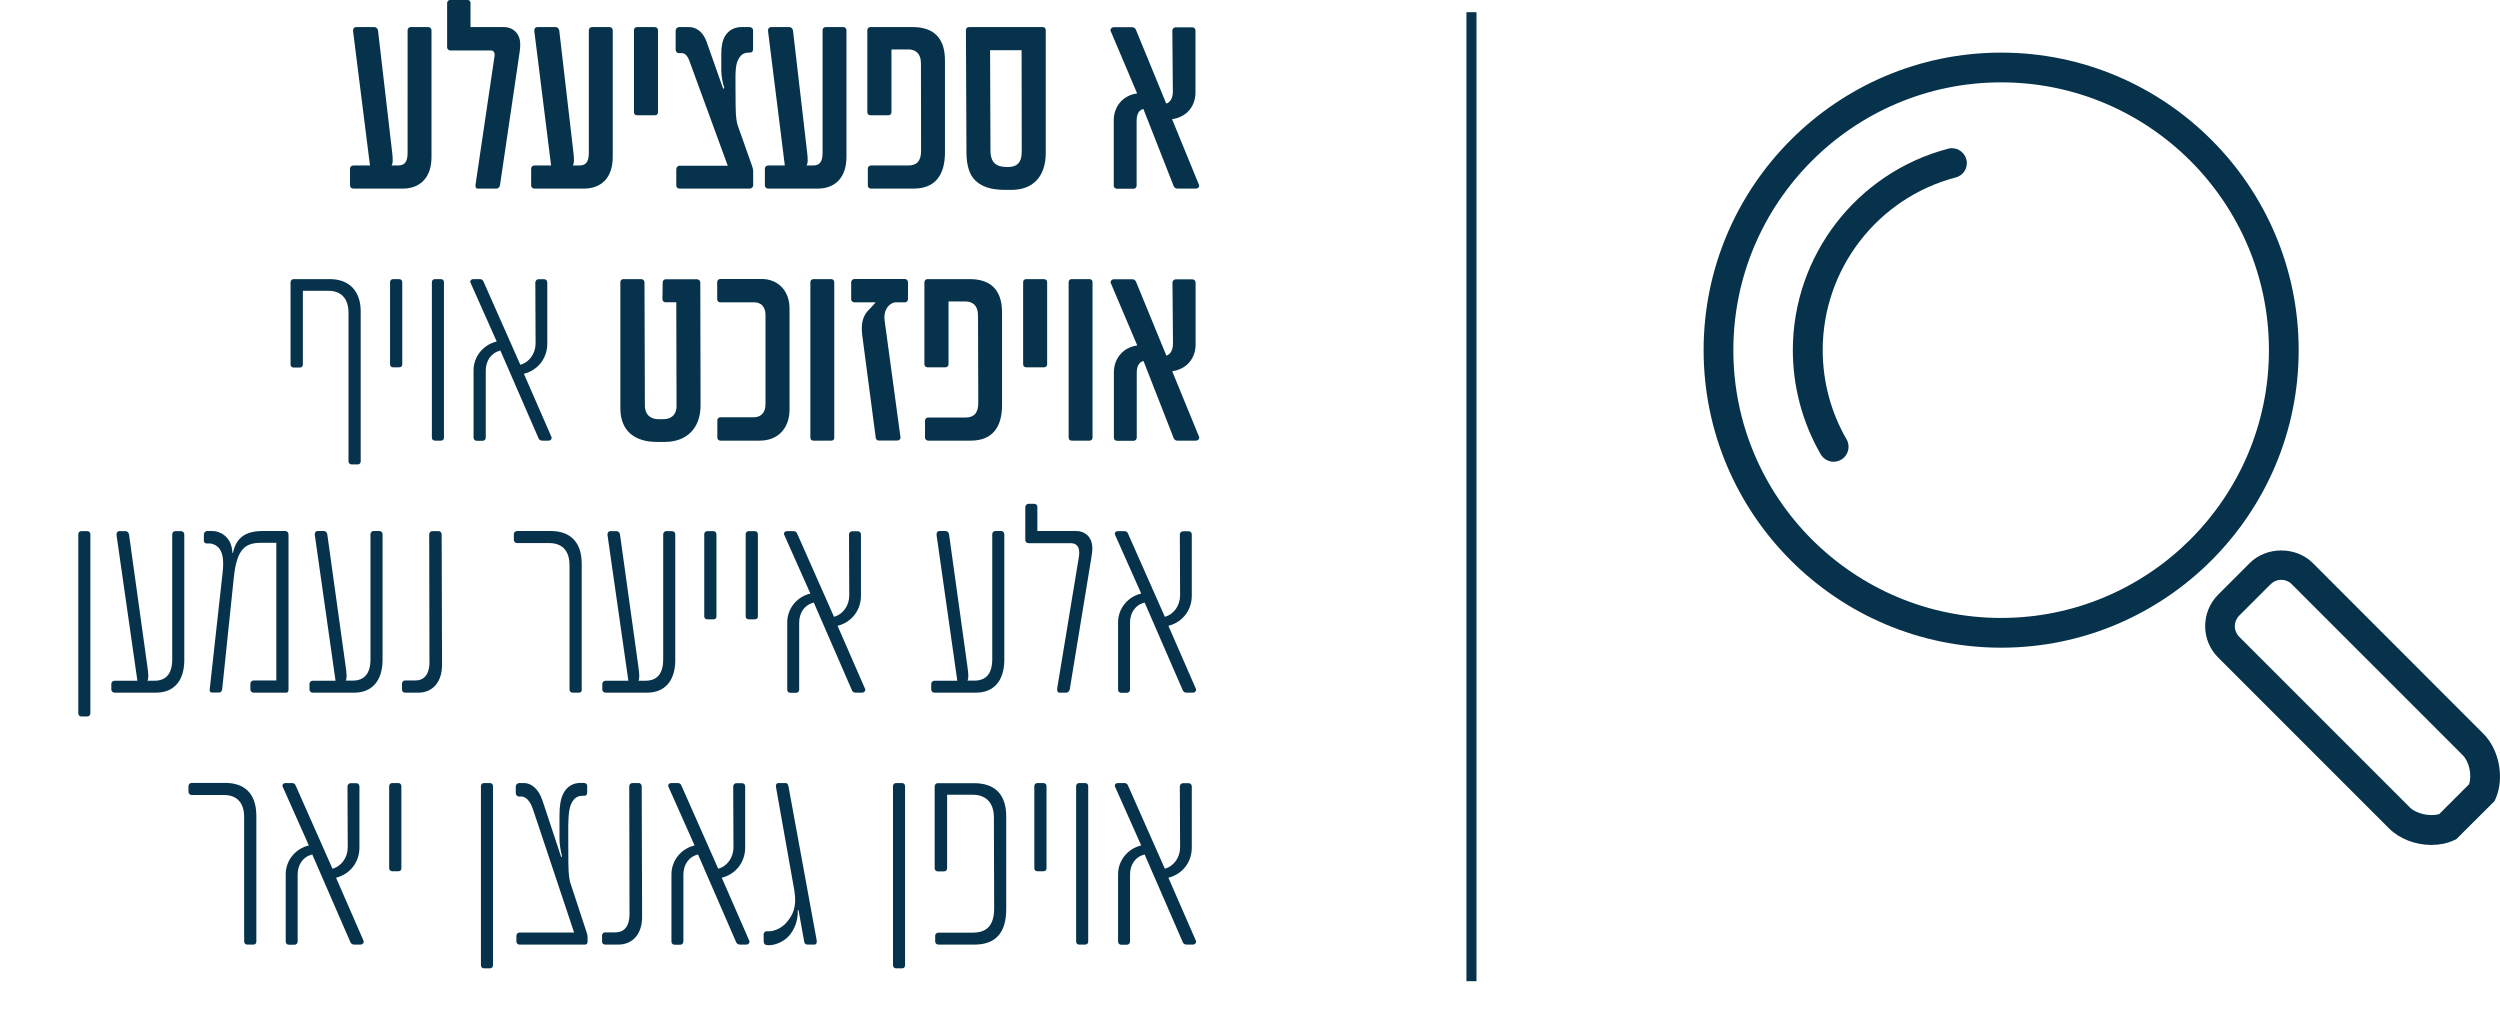 <svg xmlns="http://www.w3.org/2000/svg" xmlns:xlink="http://www.w3.org/1999/xlink" id="Layer_1" x="0px" y="0px" viewBox="0 0 196.7 80.56" style="enable-background:new 0 0 196.7 80.56;" xml:space="preserve">
<style type="text/css">
	.st0{fill:#06334B;}
</style>
<g>
	<g>
		<path class="st0" d="M31.67,14.84H27.8c-0.13,0-0.26-0.1-0.26-0.24v-1.34c0-0.14,0.13-0.24,0.26-0.24h1.31L27.78,2.45V2.38    c0-0.13,0.09-0.25,0.23-0.25h1.45c0.15,0,0.24,0.12,0.28,0.25l1.1,9.47c0.09,0.7,0.08,0.99-0.03,1.17h0.51    c0.5,0,0.75-0.25,0.75-1.01V2.38c0-0.13,0.1-0.25,0.24-0.25h1.4c0.13,0,0.24,0.12,0.24,0.25v10    C33.94,13.97,33.07,14.84,31.67,14.84z"></path>
		<path class="st0" d="M40.87,4.2l-1.53,10.37c-0.02,0.13-0.12,0.27-0.28,0.27h-1.47c-0.19,0-0.19-0.19-0.17-0.34L38.9,4.48    c0.07-0.42-0.12-0.51-0.29-0.51h-3.17c-0.13,0-0.26-0.1-0.26-0.24v-3.5c0-0.13,0.13-0.24,0.26-0.24h1.34    c0.13,0,0.24,0.1,0.24,0.24v1.9h2.65c0.67,0,1.26,0.5,1.26,1.33C40.94,3.67,40.92,3.9,40.87,4.2z"></path>
		<path class="st0" d="M45.93,14.84h-3.88c-0.13,0-0.26-0.1-0.26-0.24v-1.34c0-0.14,0.13-0.24,0.26-0.24h1.31L42.04,2.45V2.38    c0-0.13,0.09-0.25,0.23-0.25h1.45c0.15,0,0.24,0.12,0.28,0.25l1.1,9.47c0.09,0.7,0.08,0.99-0.03,1.17h0.51    c0.5,0,0.75-0.25,0.75-1.01V2.38c0-0.13,0.1-0.25,0.24-0.25h1.4c0.13,0,0.24,0.12,0.24,0.25v10    C48.2,13.97,47.33,14.84,45.93,14.84z"></path>
		<path class="st0" d="M51.52,9.07h-1.4c-0.15,0-0.24-0.1-0.24-0.24V2.38c0-0.13,0.08-0.25,0.24-0.25h1.4    c0.16,0,0.25,0.12,0.25,0.25v6.45C51.77,8.97,51.68,9.07,51.52,9.07z"></path>
		<path class="st0" d="M59.05,4.13L58.9,4.14c-0.18,0.01-0.49,0.02-0.73,0.4C57.88,4.99,57.85,5.42,57.87,7l0.01,1.38    c0.01,0.88,0.09,1.31,0.18,1.53l1.1,3.11c0.05,0.15,0.1,0.29,0.1,0.45v1.1c0,0.15-0.13,0.27-0.26,0.27h-5.55    c-0.13,0-0.24-0.1-0.24-0.24v-1.28c0-0.14,0.1-0.28,0.24-0.28h3.81l-3.03-8.28c-0.15-0.42-0.39-0.58-0.57-0.58H53.4    c-0.12,0-0.24-0.12-0.24-0.25V2.4c0-0.13,0.13-0.27,0.28-0.27h0.78c0.54,0,1.1,0.36,1.38,1.17l1.28,3.63    C56.9,7.01,57,6.97,56.98,6.9c-0.13-0.39-0.23-0.96-0.23-1.36V4.21c0-0.57,0.09-1.02,0.29-1.36c0.28-0.47,0.74-0.72,1.31-0.72    h0.61c0.15,0,0.29,0.1,0.29,0.24v1.48C59.25,4.04,59.18,4.13,59.05,4.13z"></path>
		<path class="st0" d="M64.32,14.84h-3.88c-0.13,0-0.26-0.1-0.26-0.24v-1.34c0-0.14,0.13-0.24,0.26-0.24h1.31L60.43,2.45V2.38    c0-0.13,0.09-0.25,0.23-0.25h1.45c0.15,0,0.24,0.12,0.28,0.25l1.1,9.47c0.09,0.7,0.08,0.99-0.03,1.17h0.51    c0.5,0,0.75-0.25,0.75-1.01V2.38c0-0.13,0.1-0.25,0.24-0.25h1.4c0.13,0,0.24,0.12,0.24,0.25v10    C66.58,13.97,65.72,14.84,64.32,14.84z"></path>
		<path class="st0" d="M71.87,14.84h-3.34c-0.13,0-0.25-0.1-0.25-0.24v-1.34c0-0.14,0.12-0.24,0.25-0.24h2.94c0.66,0,1-0.35,1-1.15    L72.46,5c0-0.83-0.46-1.11-0.99-1.11h-1.33v4.94c0,0.13-0.1,0.24-0.24,0.24h-1.42c-0.13,0-0.24-0.1-0.24-0.24V2.38    c0-0.13,0.1-0.25,0.24-0.25h3.33c1.56,0,2.54,0.77,2.54,2.62v7.23C74.35,13.83,73.54,14.84,71.87,14.84z"></path>
		<path class="st0" d="M79.57,14.94h-0.4c-0.85,0-1.74-0.09-2.41-0.72c-0.5-0.44-0.72-1.27-0.72-2.24L76,2.38    c0-0.13,0.08-0.25,0.24-0.25h5.78c0.19,0,0.26,0.12,0.26,0.25v9.64C82.28,13.92,81.26,14.94,79.57,14.94z M80.38,3.95H77.9    l0.03,7.88c0,1,0.48,1.31,1.31,1.31h0.07c0.64,0,1.08-0.28,1.08-1.2L80.38,3.95z"></path>
		<path class="st0" d="M94.09,14.84h-1.46c-0.13,0-0.24-0.08-0.29-0.21l-2.38-6.06c-0.38,0.1-0.53,0.46-0.53,0.91v5.13    c0,0.13-0.11,0.24-0.24,0.24h-1.32c-0.13,0-0.24-0.1-0.24-0.24V9.46c0-1.02,0.66-1.95,1.84-2.11l-2.05-4.83    c-0.02-0.04-0.05-0.09-0.05-0.14c0-0.12,0.12-0.24,0.25-0.24h1.46c0.13,0,0.24,0.08,0.29,0.19l2.39,5.82    c0.34-0.1,0.52-0.47,0.52-0.95l-0.04-4.8c0-0.13,0.12-0.25,0.24-0.25h1.34c0.14,0,0.24,0.12,0.24,0.25v4.88    c0,1.01-0.62,1.92-1.84,2.1l2.11,5.15c0.02,0.05,0.02,0.1,0.02,0.12C94.33,14.76,94.22,14.84,94.09,14.84z"></path>
		<path class="st0" d="M28.16,36.54h-0.5c-0.14,0-0.24-0.12-0.24-0.25V24.62c0-1.09-0.53-1.74-1.59-1.74h-2v5.8    c0,0.13-0.08,0.24-0.24,0.24h-0.49c-0.13,0-0.24-0.1-0.24-0.24v-6.47c0-0.13,0.1-0.25,0.24-0.25h2.85c1.51,0,2.43,0.92,2.43,2.55    v11.78C28.39,36.42,28.3,36.54,28.16,36.54z"></path>
		<path class="st0" d="M31.41,28.9h-0.48c-0.15,0-0.24-0.1-0.24-0.24v-6.45c0-0.13,0.08-0.25,0.24-0.25h0.48    c0.16,0,0.24,0.12,0.24,0.25v6.45C31.65,28.8,31.57,28.9,31.41,28.9z"></path>
		<path class="st0" d="M34.69,34.67h-0.47c-0.15,0-0.24-0.1-0.24-0.24V22.21c0-0.13,0.08-0.25,0.24-0.25h0.47    c0.16,0,0.24,0.12,0.24,0.25v12.22C34.94,34.57,34.85,34.67,34.69,34.67z"></path>
		<path class="st0" d="M43.17,34.67h-0.5c-0.13,0-0.25-0.06-0.3-0.19l-3-6.9c-0.75,0.19-1.15,0.83-1.15,1.57v5.29    c0,0.13-0.11,0.24-0.24,0.24H37.5c-0.13,0-0.24-0.1-0.24-0.24v-5.3c0-1.09,0.76-2.02,1.82-2.27l-2.03-4.56    c-0.02-0.04-0.05-0.1-0.05-0.15c0-0.09,0.09-0.2,0.24-0.2h0.51c0.15,0,0.24,0.07,0.29,0.19l2.9,6.55c0.7-0.19,1.2-0.88,1.2-1.68    l-0.02-4.8c0-0.13,0.12-0.25,0.24-0.25h0.46c0.14,0,0.24,0.12,0.24,0.25v4.83c0,1.07-0.67,2.06-1.84,2.36l2.16,4.95    c0.02,0.04,0.02,0.09,0.02,0.12C43.39,34.58,43.31,34.67,43.17,34.67z"></path>
		<path class="st0" d="M52.31,34.77h-0.64c-1.66,0-2.86-0.8-2.86-2.65v-9.91c0-0.13,0.08-0.25,0.23-0.25h1.42    c0.14,0,0.25,0.12,0.25,0.25l0.03,9.68c0,0.85,0.58,1.09,1.04,1.09h0.44c0.46,0,1.04-0.24,1.01-1.11l-0.02-8.09h-0.84    c-0.17,0-0.25-0.12-0.25-0.26l0.02-1.31c0-0.12,0.1-0.24,0.25-0.24h2.45c0.13,0,0.26,0.13,0.26,0.25l0.02,9.68    C55.12,33.71,54.01,34.77,52.31,34.77z"></path>
		<path class="st0" d="M59.78,34.67h-3.1c-0.13,0-0.24-0.1-0.24-0.24v-1.36c0-0.13,0.1-0.24,0.24-0.24h2.65c0.5,0,0.9-0.33,0.9-1.02    v-7.03c0-0.7-0.41-0.99-0.87-0.99h-2.69c-0.13,0-0.24-0.1-0.24-0.24v-1.35c0-0.13,0.1-0.25,0.24-0.25h3.25    c1.27,0,2.2,0.9,2.2,2.32v7.93C62.13,33.68,61.22,34.67,59.78,34.67z"></path>
		<path class="st0" d="M65.4,34.67H64c-0.15,0-0.24-0.1-0.24-0.24V22.21c0-0.13,0.08-0.25,0.24-0.25h1.4c0.16,0,0.24,0.12,0.24,0.25    v12.22C65.65,34.57,65.56,34.67,65.4,34.67z"></path>
		<path class="st0" d="M71.19,23.79h-0.8c-0.51,0.11-0.89,0.67-0.79,1.41l1.25,9.21c0.02,0.13-0.1,0.25-0.24,0.25h-1.47    c-0.15,0-0.22-0.1-0.24-0.24l-1.05-7.98c-0.13-0.99,0.02-1.63,0.61-2.17l0.44-0.48h-1.67c-0.13,0-0.26-0.1-0.26-0.24v-1.35    c0-0.13,0.13-0.25,0.26-0.25h3.97c0.13,0,0.24,0.12,0.24,0.25v1.35C71.43,23.69,71.32,23.79,71.19,23.79z"></path>
		<path class="st0" d="M76.37,34.67h-3.34c-0.13,0-0.25-0.1-0.25-0.24v-1.34c0-0.14,0.12-0.24,0.25-0.24h2.94c0.66,0,1-0.35,1-1.15    l-0.02-6.87c0-0.83-0.46-1.11-0.99-1.11h-1.33v4.94c0,0.13-0.1,0.24-0.24,0.24h-1.42c-0.13,0-0.24-0.1-0.24-0.24v-6.45    c0-0.13,0.1-0.25,0.24-0.25h3.33c1.56,0,2.54,0.77,2.54,2.62v7.23C78.86,33.66,78.04,34.67,76.37,34.67z"></path>
		<path class="st0" d="M82.14,28.9h-1.4c-0.15,0-0.24-0.1-0.24-0.24v-6.45c0-0.13,0.08-0.25,0.24-0.25h1.4    c0.16,0,0.25,0.12,0.25,0.25v6.45C82.38,28.8,82.3,28.9,82.14,28.9z"></path>
		<path class="st0" d="M85.72,34.67h-1.4c-0.15,0-0.24-0.1-0.24-0.24V22.21c0-0.13,0.08-0.25,0.24-0.25h1.4    c0.16,0,0.24,0.12,0.24,0.25v12.22C85.96,34.57,85.88,34.67,85.72,34.67z"></path>
		<path class="st0" d="M94.09,34.67h-1.46c-0.13,0-0.24-0.08-0.29-0.21l-2.37-6.06c-0.38,0.1-0.53,0.46-0.53,0.91v5.13    c0,0.13-0.11,0.24-0.24,0.24h-1.32c-0.13,0-0.24-0.1-0.24-0.24v-5.15c0-1.02,0.66-1.95,1.84-2.11l-2.05-4.83    c-0.02-0.04-0.05-0.09-0.05-0.14c0-0.12,0.12-0.24,0.25-0.24h1.46c0.13,0,0.24,0.08,0.29,0.19l2.39,5.82    c0.34-0.1,0.52-0.47,0.52-0.95l-0.04-4.8c0-0.13,0.12-0.25,0.24-0.25h1.34c0.14,0,0.24,0.12,0.24,0.25v4.88    c0,1.01-0.62,1.92-1.84,2.1l2.11,5.15c0.02,0.05,0.02,0.1,0.02,0.12C94.33,34.58,94.22,34.67,94.09,34.67z"></path>
		<path class="st0" d="M6.87,56.37H6.4c-0.15,0-0.24-0.12-0.24-0.25V42.04c0-0.13,0.08-0.25,0.24-0.25h0.47    c0.16,0,0.24,0.12,0.24,0.25v14.07C7.11,56.25,7.03,56.37,6.87,56.37z"></path>
		<path class="st0" d="M12.26,54.5H9.02c-0.13,0-0.26-0.1-0.26-0.24v-0.46c0-0.14,0.13-0.24,0.26-0.24h1.79L9.17,42.11v-0.07    c0-0.13,0.08-0.25,0.21-0.25h0.5c0.15,0,0.24,0.12,0.27,0.25l1.44,10.35c0.1,0.7,0.11,0.99,0.01,1.17h0.55    c0.89,0,1.4-0.52,1.4-1.68v-9.84c0-0.13,0.1-0.25,0.24-0.25h0.47c0.13,0,0.24,0.12,0.24,0.25v9.96    C14.48,53.55,13.7,54.5,12.26,54.5z"></path>
		<path class="st0" d="M22.5,54.5h-2.55c-0.13,0-0.25-0.1-0.25-0.24v-0.48c0-0.13,0.12-0.24,0.25-0.24h1.79V42.71h-1.2    c-1.23,0-1.9,0.45-2.14,2.7l-0.92,8.83c-0.02,0.13-0.1,0.25-0.24,0.25h-0.58c-0.13,0-0.18-0.13-0.16-0.26l1.01-9.13    c0.11-0.97,0.03-1.53-0.22-1.89c-0.17-0.26-0.52-0.45-0.8-0.45h-0.23c-0.12,0-0.22-0.09-0.22-0.21v-0.5    c0-0.13,0.11-0.27,0.26-0.27h0.42c0.61,0,1.42,0.46,1.54,1.46l0.03,0.26h0.04c0.25-1.2,0.99-1.71,2.3-1.72h1.79    c0.19,0,0.28,0.13,0.28,0.27v12.17C22.71,54.38,22.66,54.5,22.5,54.5z"></path>
		<path class="st0" d="M27.85,54.5h-3.24c-0.13,0-0.26-0.1-0.26-0.24v-0.46c0-0.14,0.13-0.24,0.26-0.24h1.79l-1.63-11.46v-0.07    c0-0.13,0.08-0.25,0.21-0.25h0.5c0.15,0,0.24,0.12,0.27,0.25l1.44,10.35c0.1,0.7,0.11,0.99,0.01,1.17h0.55    c0.89,0,1.4-0.52,1.4-1.68v-9.84c0-0.13,0.1-0.25,0.24-0.25h0.47c0.13,0,0.24,0.12,0.24,0.25v9.96    C30.07,53.55,29.29,54.5,27.85,54.5z"></path>
		<path class="st0" d="M32.9,54.5h-1.03c-0.14,0-0.24-0.1-0.24-0.24v-0.48c0-0.13,0.1-0.24,0.24-0.24h0.79    c0.66,0,1.13-0.4,1.13-1.46l-0.02-10.04c0-0.13,0.1-0.25,0.24-0.25h0.53c0.09,0,0.21,0.12,0.21,0.25l0.03,10.24    C34.79,53.63,34.07,54.5,32.9,54.5z"></path>
		<path class="st0" d="M45.55,54.5h-0.5c-0.13,0-0.24-0.1-0.24-0.24v-9.78c0-1.24-0.66-1.75-1.6-1.75h-2.53    c-0.13,0-0.25-0.1-0.25-0.26v-0.45c0-0.13,0.12-0.24,0.25-0.24h2.65c1.4,0,2.44,0.73,2.44,2.59v9.89    C45.79,54.4,45.69,54.5,45.55,54.5z"></path>
		<path class="st0" d="M50.89,54.5h-3.24c-0.13,0-0.26-0.1-0.26-0.24v-0.46c0-0.14,0.13-0.24,0.26-0.24h1.79L47.8,42.11v-0.07    c0-0.13,0.08-0.25,0.21-0.25h0.5c0.15,0,0.24,0.12,0.27,0.25l1.44,10.35c0.1,0.7,0.11,0.99,0.01,1.17h0.55    c0.89,0,1.4-0.52,1.4-1.68v-9.84c0-0.13,0.1-0.25,0.24-0.25h0.47c0.13,0,0.24,0.12,0.24,0.25v9.96    C53.11,53.55,52.33,54.5,50.89,54.5z"></path>
		<path class="st0" d="M56.13,48.73h-0.48c-0.15,0-0.24-0.1-0.24-0.24v-6.45c0-0.13,0.08-0.25,0.24-0.25h0.48    c0.16,0,0.24,0.12,0.24,0.25v6.45C56.38,48.62,56.3,48.73,56.13,48.73z"></path>
		<path class="st0" d="M59.39,48.73h-0.48c-0.15,0-0.24-0.1-0.24-0.24v-6.45c0-0.13,0.08-0.25,0.24-0.25h0.48    c0.16,0,0.24,0.12,0.24,0.25v6.45C59.64,48.62,59.55,48.73,59.39,48.73z"></path>
		<path class="st0" d="M67.83,54.5h-0.5c-0.13,0-0.25-0.06-0.3-0.19l-3-6.9c-0.75,0.18-1.15,0.83-1.15,1.57v5.29    c0,0.13-0.11,0.24-0.24,0.24h-0.46c-0.13,0-0.24-0.1-0.24-0.24v-5.3c0-1.09,0.76-2.02,1.82-2.27l-2.03-4.56    c-0.02-0.04-0.05-0.1-0.05-0.15c0-0.09,0.09-0.2,0.24-0.2h0.51c0.15,0,0.24,0.07,0.29,0.19l2.9,6.55c0.7-0.19,1.2-0.88,1.2-1.68    l-0.02-4.8c0-0.13,0.12-0.25,0.24-0.25h0.46c0.14,0,0.24,0.12,0.24,0.25v4.83c0,1.07-0.67,2.06-1.84,2.36l2.16,4.95    c0.02,0.04,0.02,0.09,0.02,0.12C68.05,54.4,67.97,54.5,67.83,54.5z"></path>
		<path class="st0" d="M76.77,54.5h-3.24c-0.13,0-0.26-0.1-0.26-0.24v-0.46c0-0.14,0.13-0.24,0.26-0.24h1.79l-1.63-11.46v-0.07    c0-0.13,0.08-0.25,0.21-0.25h0.5c0.15,0,0.24,0.12,0.27,0.25l1.44,10.35c0.1,0.7,0.11,0.99,0.01,1.17h0.55    c0.89,0,1.4-0.52,1.4-1.68v-9.84c0-0.13,0.1-0.25,0.24-0.25h0.47c0.13,0,0.24,0.12,0.24,0.25v9.96    C78.99,53.55,78.21,54.5,76.77,54.5z"></path>
		<path class="st0" d="M85.87,43.86l-1.7,10.37c-0.02,0.13-0.13,0.27-0.29,0.27h-0.51c-0.19,0-0.21-0.19-0.19-0.34l1.7-10.3    c0.16-0.95-0.29-1.12-0.61-1.12h-3.34c-0.13,0-0.26-0.1-0.26-0.24v-2.62c0-0.13,0.13-0.24,0.26-0.24h0.45    c0.13,0,0.24,0.1,0.24,0.24v1.9h3.06c0.67,0,1.26,0.46,1.26,1.33C85.95,43.32,85.92,43.55,85.87,43.86z"></path>
		<path class="st0" d="M93.86,54.5h-0.5c-0.13,0-0.25-0.06-0.3-0.19l-3-6.9c-0.75,0.18-1.15,0.83-1.15,1.57v5.29    c0,0.13-0.11,0.24-0.24,0.24h-0.46c-0.13,0-0.24-0.1-0.24-0.24v-5.3c0-1.09,0.76-2.02,1.82-2.27l-2.03-4.56    c-0.02-0.04-0.05-0.1-0.05-0.15c0-0.09,0.09-0.2,0.24-0.2h0.51c0.15,0,0.24,0.07,0.29,0.19l2.9,6.55c0.7-0.19,1.2-0.88,1.2-1.68    l-0.02-4.8c0-0.13,0.12-0.25,0.24-0.25h0.46c0.14,0,0.24,0.12,0.24,0.25v4.83c0,1.07-0.67,2.06-1.84,2.36l2.16,4.95    c0.02,0.04,0.02,0.09,0.02,0.12C94.08,54.4,93.99,54.5,93.86,54.5z"></path>
		<path class="st0" d="M19.95,74.32h-0.5c-0.13,0-0.24-0.1-0.24-0.24v-9.78c0-1.24-0.66-1.75-1.6-1.75h-2.53    c-0.13,0-0.25-0.1-0.25-0.26v-0.45c0-0.13,0.12-0.24,0.25-0.24h2.65c1.4,0,2.44,0.73,2.44,2.59v9.89    C20.18,74.22,20.08,74.32,19.95,74.32z"></path>
		<path class="st0" d="M28.37,74.32h-0.5c-0.13,0-0.25-0.06-0.3-0.19l-3-6.9c-0.75,0.18-1.15,0.83-1.15,1.57v5.29    c0,0.13-0.11,0.24-0.24,0.24h-0.46c-0.13,0-0.24-0.1-0.24-0.24v-5.3c0-1.09,0.76-2.02,1.82-2.27l-2.03-4.56    c-0.02-0.04-0.05-0.1-0.05-0.15c0-0.09,0.09-0.2,0.24-0.2h0.51c0.15,0,0.24,0.07,0.29,0.19l2.9,6.55c0.7-0.19,1.2-0.88,1.2-1.68    l-0.02-4.8c0-0.13,0.12-0.25,0.24-0.25h0.46c0.14,0,0.24,0.12,0.24,0.25v4.83c0,1.07-0.67,2.06-1.84,2.36l2.16,4.95    c0.02,0.04,0.02,0.09,0.02,0.12C28.59,74.23,28.51,74.32,28.37,74.32z"></path>
		<path class="st0" d="M31.34,68.55h-0.48c-0.15,0-0.24-0.1-0.24-0.24v-6.45c0-0.13,0.08-0.25,0.24-0.25h0.48    c0.16,0,0.24,0.12,0.24,0.25v6.45C31.59,68.45,31.5,68.55,31.34,68.55z"></path>
		<path class="st0" d="M38.55,76.19h-0.47c-0.15,0-0.24-0.12-0.24-0.25V61.86c0-0.13,0.08-0.25,0.24-0.25h0.47    c0.16,0,0.24,0.12,0.24,0.25v14.07C38.79,76.07,38.71,76.19,38.55,76.19z"></path>
		<path class="st0" d="M45.99,62.61h-0.11c-0.19,0-0.56,0.01-0.83,0.44c-0.24,0.39-0.35,0.79-0.34,2.51l0.01,2.37    c0.01,0.84,0.08,1.31,0.15,1.52l1.27,3.86c0.07,0.22,0.09,0.29,0.09,0.4v0.4c0,0.12-0.09,0.21-0.19,0.21h-5.17    c-0.13,0-0.24-0.1-0.24-0.24v-0.44c0-0.14,0.1-0.27,0.24-0.27h4.3l-3.22-9.65c-0.27-0.82-0.65-1.05-0.94-1.05h-0.19    c-0.12,0-0.24-0.13-0.24-0.26v-0.53c0-0.13,0.13-0.27,0.28-0.27h0.37c0.53,0,1.14,0.4,1.47,1.43l1.44,4.35    c0.02,0.05,0.09,0.03,0.08-0.02c-0.12-0.42-0.2-0.99-0.2-1.38v-1.84c0-0.75,0.09-1.31,0.31-1.73c0.28-0.54,0.76-0.82,1.33-0.82    h0.25c0.17,0,0.29,0.08,0.29,0.21v0.52C46.19,62.53,46.13,62.61,45.99,62.61z"></path>
		<path class="st0" d="M48.64,74.32h-1.03c-0.14,0-0.24-0.1-0.24-0.24v-0.48c0-0.13,0.1-0.24,0.24-0.24h0.79    c0.66,0,1.13-0.4,1.13-1.46l-0.02-10.04c0-0.13,0.1-0.25,0.24-0.25h0.53c0.09,0,0.21,0.12,0.21,0.25l0.03,10.24    C50.54,73.45,49.81,74.32,48.64,74.32z"></path>
		<path class="st0" d="M58.72,74.32h-0.5c-0.13,0-0.25-0.06-0.3-0.19l-3-6.9c-0.75,0.18-1.15,0.83-1.15,1.57v5.29    c0,0.13-0.11,0.24-0.24,0.24h-0.46c-0.13,0-0.24-0.1-0.24-0.24v-5.3c0-1.09,0.76-2.02,1.82-2.27l-2.03-4.56    c-0.02-0.04-0.05-0.1-0.05-0.15c0-0.09,0.09-0.2,0.24-0.2h0.51c0.15,0,0.24,0.07,0.29,0.19l2.9,6.55c0.7-0.19,1.2-0.88,1.2-1.68    l-0.02-4.8c0-0.13,0.12-0.25,0.24-0.25h0.46c0.14,0,0.24,0.12,0.24,0.25v4.83c0,1.07-0.67,2.06-1.84,2.36l2.16,4.95    c0.02,0.04,0.02,0.09,0.02,0.12C58.94,74.23,58.86,74.32,58.72,74.32z"></path>
		<path class="st0" d="M64.07,74.32h-0.55c-0.13,0-0.21-0.08-0.24-0.2l-0.45-2.51l-0.06,0.01c0.03,0.83-0.28,1.53-0.67,1.99    c-0.44,0.51-1.15,0.76-1.59,0.76l-0.13-0.01c-0.17,0-0.29-0.09-0.29-0.25l-0.01-0.6c0-0.11,0.11-0.24,0.23-0.24h0.23    c0.39,0,0.99-0.26,1.36-0.71c0.45-0.53,0.82-1.17,0.6-2.49l-1.45-8.17c-0.03-0.18,0.07-0.29,0.19-0.29h0.55    c0.17,0,0.21,0.1,0.25,0.27L64.26,74C64.29,74.2,64.21,74.32,64.07,74.32z"></path>
		<path class="st0" d="M70.98,76.19H70.5c-0.15,0-0.24-0.12-0.24-0.25V61.86c0-0.13,0.08-0.25,0.24-0.25h0.47    c0.16,0,0.24,0.12,0.24,0.25v14.07C71.22,76.07,71.13,76.19,70.98,76.19z"></path>
		<path class="st0" d="M76.69,74.32h-2.86c-0.13,0-0.25-0.1-0.25-0.24v-0.46c0-0.14,0.12-0.24,0.25-0.24h2.71    c1.1,0,1.68-0.56,1.68-1.92l-0.02-7.14c0-1.23-0.7-1.79-1.66-1.79h-2.02v5.79c0,0.13-0.1,0.24-0.24,0.24h-0.5    c-0.13,0-0.24-0.1-0.24-0.24v-6.45c0-0.13,0.1-0.25,0.24-0.25h2.85c1.54,0,2.54,0.77,2.54,2.62v7.27    C79.18,73.35,78.36,74.32,76.69,74.32z"></path>
		<path class="st0" d="M82.1,68.55h-0.48c-0.15,0-0.24-0.1-0.24-0.24v-6.45c0-0.13,0.08-0.25,0.24-0.25h0.48    c0.16,0,0.24,0.12,0.24,0.25v6.45C82.34,68.45,82.26,68.55,82.1,68.55z"></path>
		<path class="st0" d="M85.38,74.32h-0.47c-0.15,0-0.24-0.1-0.24-0.24V61.86c0-0.13,0.08-0.25,0.24-0.25h0.47    c0.16,0,0.24,0.12,0.24,0.25v12.22C85.62,74.22,85.54,74.32,85.38,74.32z"></path>
		<path class="st0" d="M93.86,74.32h-0.5c-0.13,0-0.25-0.06-0.3-0.19l-3-6.9c-0.75,0.18-1.15,0.83-1.15,1.57v5.29    c0,0.13-0.11,0.24-0.24,0.24h-0.46c-0.13,0-0.24-0.1-0.24-0.24v-5.3c0-1.09,0.76-2.02,1.82-2.27l-2.03-4.56    c-0.02-0.04-0.05-0.1-0.05-0.15c0-0.09,0.09-0.2,0.24-0.2h0.51c0.15,0,0.24,0.07,0.29,0.19l2.9,6.55c0.7-0.19,1.2-0.88,1.2-1.68    l-0.02-4.8c0-0.13,0.12-0.25,0.24-0.25h0.46c0.14,0,0.24,0.12,0.24,0.25v4.83c0,1.07-0.67,2.06-1.84,2.36l2.16,4.95    c0.02,0.04,0.02,0.09,0.02,0.12C94.08,74.23,93.99,74.32,93.86,74.32z"></path>
	</g>
</g>
<g>
	<g>
		<path class="st0" d="M157.45,48.62c-11.62,0-21.07-9.45-21.07-21.07c0-11.62,9.45-21.07,21.07-21.07    c11.62,0,21.07,9.45,21.07,21.07C178.52,39.17,169.06,48.62,157.45,48.62 M180.86,27.55c0-12.91-10.5-23.41-23.41-23.41    c-12.91,0-23.41,10.5-23.41,23.41c0,12.91,10.5,23.41,23.41,23.41C170.35,50.96,180.86,40.46,180.86,27.55"></path>
		<path class="st0" d="M153.28,11.7c-7.19,1.89-12.22,8.41-12.22,15.85c0,2.88,0.76,5.71,2.19,8.19c0.22,0.37,0.61,0.59,1.02,0.59    c0.2,0,0.4-0.05,0.59-0.16c0.56-0.32,0.75-1.04,0.43-1.6c-1.23-2.12-1.88-4.55-1.88-7.02c0-6.38,4.31-11.97,10.47-13.59    c0.63-0.16,1-0.8,0.83-1.43C154.54,11.91,153.9,11.53,153.28,11.7"></path>
		<path class="st0" d="M194.27,61.7l-2.35,2.35c-0.72,0.22-1.81-0.02-2.31-0.52L176.18,50.1c-0.46-0.46-0.46-1.2,0-1.66l2.48-2.48    c0.22-0.22,0.51-0.34,0.83-0.34c0.31,0,0.61,0.12,0.82,0.34l13.44,13.44C194.28,59.92,194.5,60.97,194.27,61.7 M195.4,57.74    L181.97,44.3c-1.32-1.32-3.64-1.32-4.96,0l-2.48,2.48c-1.37,1.37-1.37,3.6,0,4.96l13.44,13.44c0.81,0.81,2.06,1.3,3.33,1.3    c0.63,0,1.24-0.12,1.76-0.36l0.2-0.09l3.01-3l0.09-0.2C197.06,61.22,196.65,58.99,195.4,57.74"></path>
	</g>
</g>
<g>
	<g>
		<rect x="115.38" y="0.96" class="st0" width="0.79" height="76.24"></rect>
	</g>
</g>
<g>
</g>
<g>
</g>
<g>
</g>
<g>
</g>
<g>
</g>
<g>
</g>
</svg>